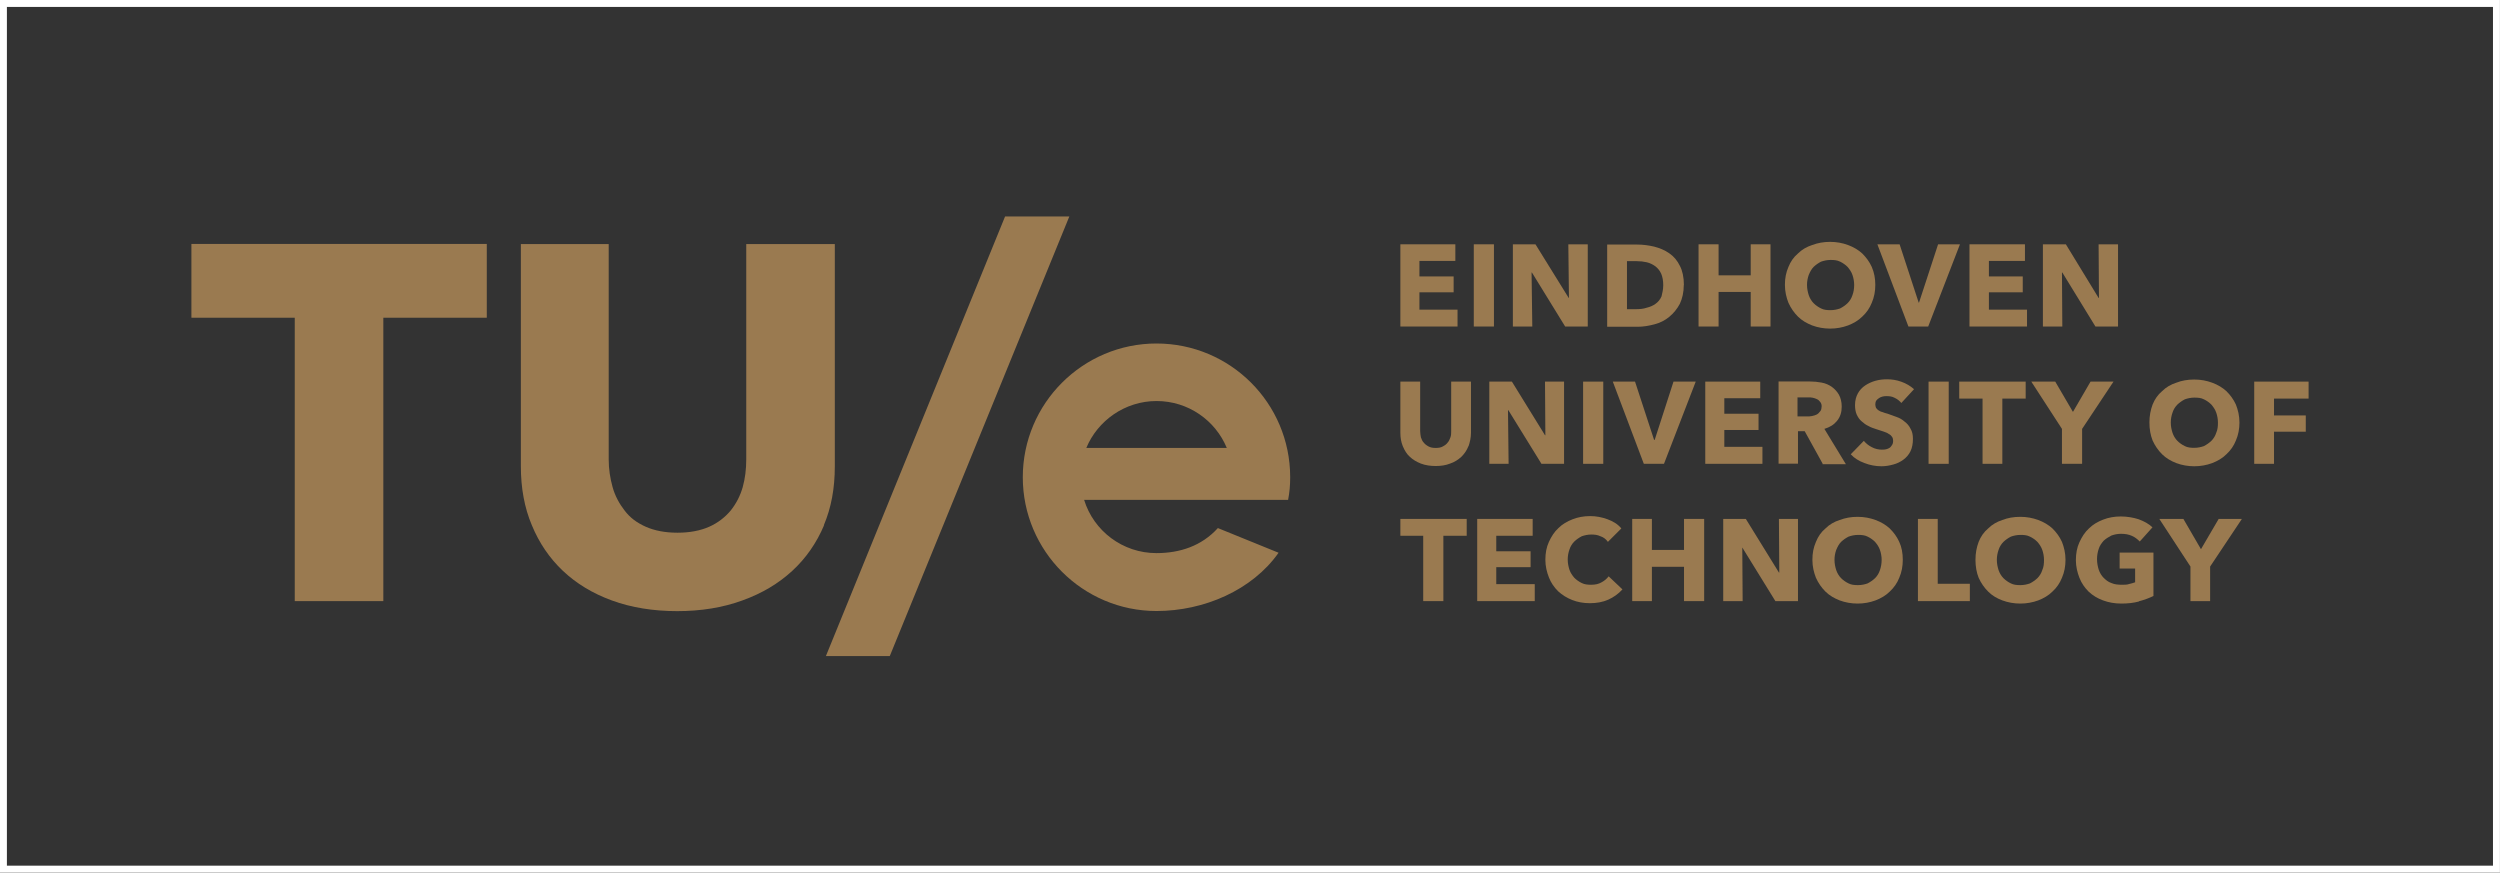 <?xml version="1.0" encoding="UTF-8"?>
<svg xmlns="http://www.w3.org/2000/svg" id="Layer_2" data-name="Layer 2" viewBox="0 0 204.66 71.43">
  <rect x="0" y="0" width="204.66" height="71.43" fill="#333333" stroke="none"/>
  <defs>
    <style>
      .cls-1 {
        fill: #9a7a50;
      }

      .cls-2 {
        fill: none;
        stroke: #fff;
        stroke-miterlimit: 22.93;
        stroke-width: .57px;
      }
    </style>
  </defs>
  <g id="Layer_1-2" data-name="Layer 1">
    <rect class="cls-2" x=".28" y=".28" width="204.09" height="70.87"></rect>
    <polygon class="cls-1" points="114.64 26.73 114.64 20 119.14 20 119.14 21.36 116.2 21.36 116.2 22.63 119 22.63 119 23.93 116.2 23.93 116.2 25.35 119.32 25.35 119.32 26.73 114.64 26.73"></polygon>
    <rect class="cls-1" x="120.65" y="20" width="1.65" height="6.73"></rect>
    <polygon class="cls-1" points="128.13 26.73 125.41 22.31 125.38 22.31 125.44 26.73 123.85 26.73 123.85 20 125.7 20 128.42 24.39 128.44 24.39 128.39 20 129.98 20 129.98 26.73 128.13 26.73"></polygon>
    <path class="cls-1" d="m136.16,23.35c0-.38-.06-.69-.17-.95-.12-.26-.29-.46-.49-.61-.2-.14-.43-.26-.69-.32-.26-.06-.55-.09-.81-.09h-.81v3.93h.78c.29,0,.58-.03.84-.12.26-.06.52-.17.72-.32.2-.14.38-.35.49-.61.06-.26.14-.55.14-.92m1.68,0c0,.58-.12,1.1-.32,1.53-.23.43-.52.78-.87,1.07-.35.29-.75.49-1.21.61-.46.12-.9.2-1.36.2h-2.51v-6.73h2.43c.49,0,.95.06,1.42.17.46.12.87.29,1.24.55.38.26.66.61.87,1.04.2.38.32.92.32,1.56"></path>
    <polygon class="cls-1" points="143.32 26.73 143.32 23.9 140.69 23.9 140.69 26.73 139.05 26.73 139.05 20 140.69 20 140.69 22.54 143.32 22.54 143.32 20 144.94 20 144.94 26.73 143.32 26.73"></polygon>
    <path class="cls-1" d="m151.79,23.32c0-.29-.06-.58-.14-.81-.09-.26-.23-.46-.4-.66-.17-.17-.38-.32-.61-.43-.23-.12-.49-.14-.78-.14s-.55.06-.78.14c-.23.12-.43.26-.61.43-.17.17-.29.4-.4.66-.09.26-.14.52-.14.81,0,.32.06.58.14.84.09.26.23.49.4.66.17.17.38.32.61.43.23.12.49.14.78.14s.55-.06.78-.14c.23-.12.43-.26.61-.43.17-.17.32-.4.4-.66.09-.23.14-.52.14-.84m1.73,0c0,.52-.09,1.01-.29,1.47-.17.43-.43.81-.78,1.13-.32.32-.72.55-1.16.72-.46.17-.95.26-1.47.26s-1.01-.09-1.47-.26c-.43-.17-.84-.4-1.16-.72s-.58-.69-.78-1.13c-.17-.43-.29-.92-.29-1.47s.09-1.01.29-1.47c.17-.43.43-.81.78-1.1.32-.32.72-.55,1.16-.69.46-.17.92-.26,1.47-.26.52,0,1.01.09,1.47.26.46.17.84.4,1.16.69.32.32.58.66.78,1.1.2.46.29.95.29,1.47"></path>
    <polygon class="cls-1" points="157.85 26.73 156.23 26.73 153.69 20 155.51 20 157.07 24.77 157.1 24.77 158.66 20 160.45 20 157.85 26.73"></polygon>
    <polygon class="cls-1" points="161.23 26.73 161.23 20 165.77 20 165.77 21.36 162.82 21.36 162.82 22.63 165.59 22.63 165.59 23.93 162.82 23.93 162.82 25.35 165.94 25.35 165.94 26.73 161.23 26.73"></polygon>
    <polygon class="cls-1" points="171.54 26.73 168.83 22.31 168.8 22.31 168.83 26.73 167.24 26.73 167.24 20 169.12 20 171.8 24.39 171.83 24.39 171.8 20 173.39 20 173.39 26.73 171.54 26.73"></polygon>
    <polygon class="cls-1" points="118.16 43.86 118.16 49.21 116.51 49.21 116.51 43.86 114.64 43.86 114.64 42.48 120.07 42.48 120.07 43.86 118.16 43.86"></polygon>
    <polygon class="cls-1" points="120.93 49.21 120.93 42.48 125.47 42.48 125.47 43.86 122.49 43.86 122.49 45.13 125.3 45.13 125.3 46.43 122.49 46.43 122.49 47.82 125.64 47.82 125.64 49.21 120.93 49.21"></polygon>
    <path class="cls-1" d="m131.65,49.09c-.43.2-.95.29-1.5.29-.52,0-1.01-.09-1.44-.26-.43-.17-.81-.4-1.16-.72-.32-.32-.58-.69-.75-1.13-.17-.43-.29-.92-.29-1.44,0-.55.09-1.04.29-1.47.2-.43.43-.81.78-1.13.32-.32.72-.55,1.16-.72.43-.17.92-.26,1.44-.26.49,0,.95.09,1.42.26.46.17.84.4,1.13.75l-1.1,1.1c-.14-.2-.35-.38-.61-.46-.26-.12-.49-.14-.75-.14-.29,0-.55.06-.78.14-.23.12-.43.26-.61.43-.17.17-.32.4-.4.66-.09.26-.14.52-.14.81,0,.32.06.58.14.84.09.26.23.46.4.66.17.17.38.32.61.43.23.12.49.14.78.14.32,0,.61-.06.84-.2.23-.12.43-.29.58-.49l1.13,1.07c-.35.38-.72.64-1.16.84"></path>
    <polygon class="cls-1" points="137.86 49.21 137.86 46.4 135.23 46.4 135.23 49.21 133.62 49.21 133.62 42.48 135.23 42.48 135.23 45.02 137.86 45.02 137.86 42.48 139.51 42.48 139.51 49.21 137.86 49.21"></polygon>
    <polygon class="cls-1" points="145.34 49.21 142.63 44.82 142.66 49.21 141.07 49.21 141.07 42.48 142.92 42.48 145.63 46.87 145.66 46.87 145.63 42.48 147.19 42.48 147.19 49.21 145.34 49.21"></polygon>
    <path class="cls-1" d="m154.04,45.83c0-.29-.06-.58-.14-.81-.09-.26-.23-.46-.4-.66-.17-.17-.38-.32-.61-.43-.23-.12-.49-.14-.78-.14s-.55.06-.78.14c-.23.12-.43.26-.61.43-.17.17-.29.4-.4.66-.09.26-.14.52-.14.81,0,.32.06.58.14.84.09.26.23.49.4.66.17.17.38.32.61.43.23.12.49.14.78.14s.55-.06.78-.14c.23-.12.43-.26.61-.43.17-.17.32-.4.4-.66.09-.26.14-.55.14-.84m1.73,0c0,.52-.09,1.01-.29,1.47-.17.43-.43.81-.78,1.13-.32.32-.72.55-1.16.72-.46.17-.95.26-1.47.26s-1.01-.09-1.47-.26c-.43-.17-.84-.4-1.16-.72-.32-.32-.58-.69-.78-1.13-.17-.43-.29-.92-.29-1.47s.09-1.01.29-1.47c.17-.43.43-.81.78-1.1.32-.32.72-.55,1.16-.69.46-.17.92-.26,1.47-.26.52,0,1.01.09,1.47.26.46.17.84.4,1.16.69.32.32.58.66.78,1.1.2.43.29.92.29,1.47"></path>
    <polygon class="cls-1" points="157.01 49.21 157.01 42.48 158.63 42.48 158.63 47.79 161.26 47.79 161.26 49.21 157.01 49.21"></polygon>
    <path class="cls-1" d="m167.33,45.83c0-.29-.06-.58-.14-.81-.09-.26-.23-.46-.4-.66-.17-.17-.38-.32-.61-.43-.23-.12-.49-.14-.78-.14s-.55.06-.78.14c-.23.12-.43.26-.61.43-.17.17-.32.4-.4.66-.09.26-.14.52-.14.81,0,.32.06.58.14.84.09.26.23.49.4.66.17.17.38.32.61.43.23.12.49.14.78.14s.55-.06.78-.14c.23-.12.43-.26.61-.43.17-.17.32-.4.4-.66.12-.26.14-.55.14-.84m1.76,0c0,.52-.09,1.01-.29,1.47-.17.43-.43.81-.78,1.13-.32.32-.72.55-1.16.72-.46.17-.95.26-1.47.26s-1.01-.09-1.47-.26c-.46-.17-.84-.4-1.16-.72-.32-.32-.58-.69-.78-1.13-.17-.43-.26-.92-.26-1.47s.09-1.01.26-1.47c.17-.43.43-.81.78-1.1.32-.32.72-.55,1.16-.69.43-.17.92-.26,1.47-.26.52,0,1.01.09,1.47.26.46.17.84.4,1.16.69.32.32.58.66.78,1.1.17.43.29.92.29,1.47"></path>
    <path class="cls-1" d="m175.1,49.24c-.43.12-.92.17-1.44.17-.55,0-1.04-.09-1.5-.26-.46-.17-.84-.4-1.18-.72-.32-.32-.58-.69-.75-1.13-.17-.43-.29-.92-.29-1.44,0-.55.09-1.04.29-1.47.2-.43.43-.81.78-1.13.32-.32.72-.55,1.16-.72.43-.17.92-.26,1.44-.26s1.04.09,1.47.23c.46.17.84.38,1.13.66l-1.04,1.16c-.17-.17-.38-.35-.64-.46-.26-.12-.55-.17-.9-.17-.29,0-.55.06-.78.14-.23.12-.46.26-.64.43-.17.2-.32.4-.4.66-.09.26-.14.55-.14.84,0,.32.06.61.14.87.09.26.23.49.4.66.17.17.38.35.64.43.26.12.55.14.9.14.2,0,.38,0,.55-.06.17-.03.32-.09.49-.14v-1.13h-1.27v-1.3h2.77v3.55c-.35.17-.75.32-1.18.43"></path>
    <polygon class="cls-1" points="180.93 46.38 180.93 49.21 179.32 49.21 179.32 46.38 176.77 42.48 178.74 42.48 180.18 44.96 181.63 42.48 183.53 42.48 180.93 46.38"></polygon>
    <path class="cls-1" d="m120.21,36.53c-.14.35-.32.61-.58.87-.26.23-.55.43-.92.55-.35.14-.75.2-1.18.2s-.84-.06-1.21-.2c-.35-.14-.66-.32-.9-.55-.26-.23-.43-.52-.58-.87-.14-.35-.2-.69-.2-1.1v-4.19h1.62v4.04c0,.17.03.35.06.52.06.17.12.32.23.43.09.12.23.23.4.32.17.09.35.12.58.12s.43-.03.58-.12c.17-.09.29-.17.4-.32.12-.12.17-.29.23-.43.06-.17.06-.35.06-.52v-4.04h1.62v4.19c0,.4-.09.78-.2,1.1"></path>
    <polygon class="cls-1" points="126.19 37.97 123.48 33.58 123.45 33.58 123.5 37.97 121.92 37.97 121.92 31.24 123.77 31.24 126.48 35.63 126.51 35.63 126.48 31.24 128.04 31.24 128.04 37.97 126.19 37.97"></polygon>
    <rect class="cls-1" x="129.6" y="31.24" width="1.65" height="6.73"></rect>
    <polygon class="cls-1" points="136.22 37.97 134.57 37.97 132.03 31.24 133.85 31.24 135.41 36.01 135.46 36.01 137 31.24 138.82 31.24 136.22 37.97"></polygon>
    <polygon class="cls-1" points="139.6 37.97 139.6 31.24 144.1 31.24 144.1 32.6 141.16 32.6 141.16 33.87 143.96 33.87 143.96 35.2 141.16 35.2 141.16 36.58 144.28 36.58 144.28 37.97 139.6 37.97"></polygon>
    <path class="cls-1" d="m149.13,33.29c0-.14-.03-.29-.12-.38-.06-.09-.14-.17-.26-.23-.12-.06-.23-.09-.35-.12-.12-.03-.26-.03-.38-.03h-.87v1.56h.78c.14,0,.26,0,.4-.03.14-.03.26-.06.38-.12.12-.06.2-.14.29-.26.09-.09.12-.23.12-.4m.09,4.68l-1.47-2.66h-.55v2.66h-1.59v-6.73h2.57c.32,0,.64.03.95.09.32.06.58.17.84.35.23.17.43.38.58.64.14.26.23.58.23.98,0,.46-.12.84-.38,1.16-.26.32-.58.52-1.04.66l1.76,2.89h-1.91s0-.03,0-.03Z"></path>
    <path class="cls-1" d="m155.66,33c-.14-.17-.32-.32-.55-.43-.23-.12-.43-.14-.66-.14-.12,0-.23,0-.32.03-.12.03-.2.06-.29.12-.09.06-.17.12-.23.2-.06.09-.09.2-.09.32s.03.2.06.29c.06.09.12.14.2.2.09.06.2.12.32.14.12.06.26.09.43.14.23.09.46.17.72.26.26.09.46.2.66.38.2.14.38.35.49.58.14.23.2.49.2.84,0,.38-.06.72-.2,1.01-.14.29-.35.52-.58.69-.23.17-.52.32-.84.4-.32.09-.64.14-.95.14-.49,0-.95-.09-1.39-.26-.46-.17-.84-.4-1.13-.72l1.07-1.1c.17.2.38.38.66.52.26.14.55.2.81.2.12,0,.23,0,.35-.03.12-.03.2-.06.29-.12s.14-.14.2-.23c.06-.09.09-.2.09-.35,0-.12-.03-.23-.09-.32-.06-.09-.14-.17-.26-.23-.12-.09-.26-.14-.43-.2-.17-.06-.38-.12-.61-.2-.2-.06-.43-.14-.64-.26-.2-.09-.38-.23-.55-.38-.17-.14-.29-.32-.4-.55-.09-.2-.14-.46-.14-.78,0-.38.09-.69.23-.95.14-.26.35-.49.61-.66.26-.17.52-.29.84-.38.32-.09.64-.12.95-.12.38,0,.78.06,1.16.2.4.14.75.35,1.04.61l-1.04,1.13Z"></path>
    <rect class="cls-1" x="157.88" y="31.24" width="1.65" height="6.73"></rect>
    <polygon class="cls-1" points="163.92 32.63 163.92 37.97 162.3 37.97 162.3 32.63 160.39 32.63 160.39 31.24 165.83 31.24 165.83 32.63 163.92 32.63"></polygon>
    <polygon class="cls-1" points="170.45 35.11 170.45 37.97 168.8 37.97 168.8 35.11 166.29 31.24 168.25 31.24 169.7 33.72 171.14 31.24 173.02 31.24 170.45 35.11"></polygon>
    <path class="cls-1" d="m181.57,34.59c0-.29-.06-.58-.14-.81-.09-.26-.23-.46-.4-.66-.17-.17-.38-.32-.61-.43-.23-.12-.49-.14-.78-.14s-.55.06-.78.14c-.23.12-.43.26-.61.43-.17.17-.32.4-.4.66-.09.26-.14.52-.14.81,0,.32.06.58.14.84.09.26.23.49.4.66.17.17.38.32.61.43.23.12.49.14.78.14s.55-.06.78-.14c.23-.12.43-.26.61-.43.17-.17.32-.4.4-.66.12-.26.14-.55.14-.84m1.76,0c0,.52-.09,1.01-.29,1.47-.17.43-.43.81-.78,1.13-.32.32-.72.55-1.16.72-.46.17-.95.26-1.47.26s-1.01-.09-1.47-.26c-.43-.17-.84-.4-1.16-.72-.32-.32-.58-.69-.78-1.13-.17-.43-.26-.92-.26-1.47s.09-1.01.26-1.47c.17-.43.43-.81.78-1.1.32-.32.72-.55,1.16-.69.43-.17.92-.26,1.47-.26.52,0,1.01.09,1.47.26.46.17.84.4,1.16.69.32.32.58.66.78,1.1.17.43.29.92.29,1.47"></path>
    <polygon class="cls-1" points="186.16 32.63 186.16 34.01 188.76 34.01 188.76 35.34 186.16 35.34 186.16 37.97 184.54 37.97 184.54 31.24 188.99 31.24 188.99 32.63 186.16 32.63"></polygon>
    <polygon class="cls-1" points="31.38 26.01 31.38 49.21 24.13 49.21 24.13 26.01 15.67 26.01 15.67 19.97 39.85 19.97 39.85 26.01 31.38 26.01"></polygon>
    <path class="cls-1" d="m67.46,43c-.61,1.44-1.47,2.69-2.6,3.73-1.13,1.04-2.48,1.85-4.1,2.43-1.59.58-3.38.87-5.32.87s-3.76-.29-5.34-.87c-1.59-.58-2.92-1.39-4.02-2.43-1.1-1.04-1.94-2.28-2.54-3.73-.61-1.44-.9-3.06-.9-4.82v-18.2h7.19v17.62c0,.81.12,1.56.32,2.28.2.72.55,1.36.98,1.91.43.58,1.01,1.01,1.73,1.33.72.32,1.59.49,2.6.49s1.88-.17,2.6-.49c.72-.32,1.3-.78,1.76-1.33.46-.58.78-1.21.98-1.91.2-.72.29-1.47.29-2.28v-17.62h7.25v18.2c0,1.79-.29,3.38-.9,4.82"></path>
    <polygon class="cls-1" points="72.84 53.71 87.54 17.72 82.28 17.72 67.61 53.71 72.84 53.71"></polygon>
    <path class="cls-1" d="m94.68,32.83c2.6,0,4.82,1.59,5.75,3.84h-11.5c.92-2.22,3.15-3.84,5.75-3.84m0-4.71c-6.04,0-10.95,4.91-10.95,10.95s4.91,10.95,10.95,10.95c3.87,0,7.83-1.7,9.99-4.77l-4.97-2.02c-1.33,1.47-3.12,2.05-5.03,2.05-2.77,0-5.14-1.82-5.92-4.36h16.7c.12-.61.17-1.21.17-1.85,0-6.07-4.91-10.95-10.95-10.95"></path>
  </g>
</svg>
